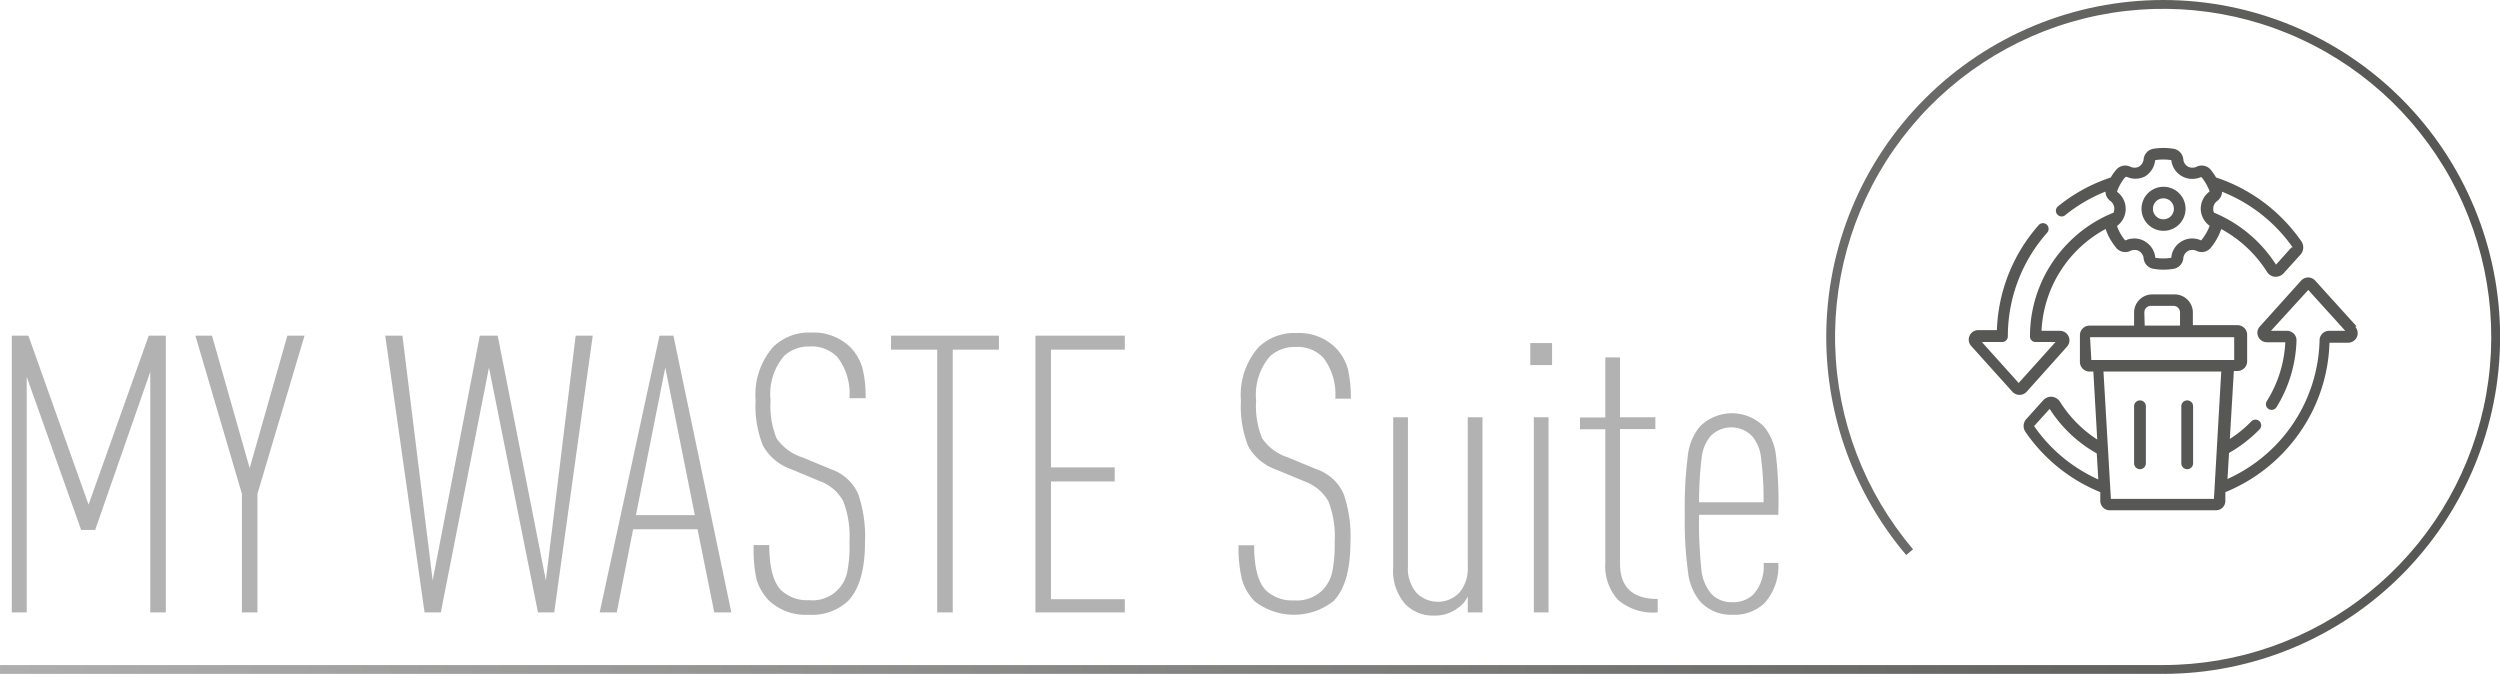 <svg xmlns="http://www.w3.org/2000/svg" xmlns:xlink="http://www.w3.org/1999/xlink" viewBox="0 0 212.28 57.22"><defs><clipPath id="clip-path" transform="translate(0 0)"><path d="M155.07,28.61a28.65,28.65,0,0,0,6.79,18.52l.58-.49a27.86,27.86,0,1,1,21.24,9.83H0v.75H183.68a28.61,28.61,0,1,0-28.61-28.61" style="fill:none"></path></clipPath><linearGradient id="Sfumatura_senza_nome_15" x1="-1338.7" y1="555.4" x2="-1337.7" y2="555.4" gradientTransform="matrix(212.29, 0, 0, -212.29, 284186.43, 117932.5)" gradientUnits="userSpaceOnUse"><stop offset="0" stop-color="#b2b2b2"></stop><stop offset="1" stop-color="#575756"></stop></linearGradient></defs><g id="Livello_2" data-name="Livello 2"><g id="Livello_1-2" data-name="Livello 1"><path d="M14.08,52H12.76V31.57L8.08,45H6.89L2.27,32V52H1V28.5H2.41L7.52,42.85,12.63,28.5h1.45Z" transform="translate(0 0)" style="fill:#b2b2b2"></path><path d="M25.86,28.5l-4,13.43V52H20.54V41.93L16.59,28.5H18L21.2,39.75,24.4,28.5Z" transform="translate(0 0)" style="fill:#b2b2b2"></path><path d="M50.33,28.5,47.06,52H45.68L41.52,31.21,37.43,52H36.05L32.71,28.5h1.46l2.57,20.78,4-20.78h1.52l4.09,20.78L48.88,28.5Z" transform="translate(0 0)" style="fill:#b2b2b2"></path><path d="M62.1,52H60.65l-1.42-7.06H53.76L52.37,52H50.92L56,28.5h1.18ZM59,43.74,56.49,31.21,54,43.74Z" transform="translate(0 0)" style="fill:#b2b2b2"></path><path d="M73.45,46q0,3.57-1.46,5.05a4.49,4.49,0,0,1-3.33,1.15A4.55,4.55,0,0,1,65.3,51a4.36,4.36,0,0,1-1.06-1.8A11.45,11.45,0,0,1,64,46.28h1.32c0,1.87.34,3.15,1,3.83a3.2,3.2,0,0,0,2.37.85,3,3,0,0,0,3.25-2.39A11.16,11.16,0,0,0,72.13,46a8.34,8.34,0,0,0-.53-3.45,3.72,3.72,0,0,0-2-1.7l-2.4-1a4.4,4.4,0,0,1-2.41-2,9,9,0,0,1-.63-3.87,6.14,6.14,0,0,1,1.49-4.52,4.34,4.34,0,0,1,3.23-1.22,4.45,4.45,0,0,1,3.3,1.22,4.19,4.19,0,0,1,1.05,1.79,9.92,9.92,0,0,1,.27,2.56H72.13a5.11,5.11,0,0,0-1-3.46,3,3,0,0,0-2.34-.93,3.11,3.11,0,0,0-2.21.8A5,5,0,0,0,65.43,34a7.28,7.28,0,0,0,.51,3.22,4.25,4.25,0,0,0,2.23,1.63l2.41,1a3.91,3.91,0,0,1,2.29,2.09A11.19,11.19,0,0,1,73.45,46Z" transform="translate(0 0)" style="fill:#b2b2b2"></path><path d="M84.82,29.69H80.9V52H79.58V29.69H75.66V28.5h9.16Z" transform="translate(0 0)" style="fill:#b2b2b2"></path><path d="M95.51,52H87.92V28.5h7.59v1.19H89.24v10h5.41v1.19H89.24v10h6.27Z" transform="translate(0 0)" style="fill:#b2b2b2"></path><path d="M114.67,46q0,3.57-1.45,5.05a5.44,5.44,0,0,1-6.69,0,4.36,4.36,0,0,1-1.06-1.8,11,11,0,0,1-.3-2.95h1.32c0,1.87.34,3.15,1,3.83a3.24,3.24,0,0,0,2.38.85,3.13,3.13,0,0,0,2.41-.85,3.27,3.27,0,0,0,.84-1.54,11.87,11.87,0,0,0,.21-2.55,8.37,8.37,0,0,0-.52-3.45,3.8,3.8,0,0,0-2-1.7l-2.41-1a4.4,4.4,0,0,1-2.41-2,9.14,9.14,0,0,1-.62-3.87,6.14,6.14,0,0,1,1.48-4.52,4.35,4.35,0,0,1,3.23-1.22,4.42,4.42,0,0,1,3.3,1.22,4.22,4.22,0,0,1,1.06,1.79,10.44,10.44,0,0,1,.26,2.56h-1.32a5.11,5.11,0,0,0-1-3.46,3,3,0,0,0-2.34-.93,3.12,3.12,0,0,0-2.21.8A5,5,0,0,0,106.66,34a7.28,7.28,0,0,0,.51,3.22,4.22,4.22,0,0,0,2.22,1.63l2.41,1a3.85,3.85,0,0,1,2.29,2.09A11,11,0,0,1,114.67,46Z" transform="translate(0 0)" style="fill:#b2b2b2"></path><path d="M125.88,52h-1.25V50.64a2.43,2.43,0,0,1-.86,1,3.17,3.17,0,0,1-2,.63,3.26,3.26,0,0,1-2.47-1,4.3,4.3,0,0,1-1-3.14V35.43h1.25V48.1a3.18,3.18,0,0,0,.71,2.22,2.54,2.54,0,0,0,3.66,0,3.18,3.18,0,0,0,.71-2.22V35.43h1.25Z" transform="translate(0 0)" style="fill:#b2b2b2"></path><path d="M131.79,31h-1.85V29.13h1.85Zm-.3,21h-1.25V35.43h1.25Z" transform="translate(0 0)" style="fill:#b2b2b2"></path><path d="M140.76,52a4.6,4.6,0,0,1-3.37-1.06,4.25,4.25,0,0,1-1.08-3.13V36.45h-2.15v-1h2.15V30.35h1.25v5.08h3v1h-3V47.86q0,3,3.2,3Z" transform="translate(0 0)" style="fill:#b2b2b2"></path><path d="M151,43.71h-6.73a37.68,37.68,0,0,0,.19,4.57,3.84,3.84,0,0,0,.8,2.09,2.33,2.33,0,0,0,1.82.76,2.44,2.44,0,0,0,1.81-.66,3.58,3.58,0,0,0,.86-2.67H151a4.7,4.7,0,0,1-1.16,3.4,3.69,3.69,0,0,1-2.73,1,3.56,3.56,0,0,1-2.77-1.15,4.73,4.73,0,0,1-1-2.44,31.71,31.71,0,0,1-.28-4.95,35.1,35.1,0,0,1,.26-5,4.72,4.72,0,0,1,1-2.42,3.84,3.84,0,0,1,5.48,0,4.72,4.72,0,0,1,1,2.42A35.1,35.1,0,0,1,151,43.71Zm-1.25-1.06a28.28,28.28,0,0,0-.22-3.79,3.36,3.36,0,0,0-.74-1.81,2.46,2.46,0,0,0-3.56,0,3.44,3.44,0,0,0-.74,1.81,32.19,32.19,0,0,0-.22,3.79Z" transform="translate(0 0)" style="fill:#b2b2b2"></path><g style="clip-path:url(#clip-path)"><rect width="212.28" height="57.22" style="fill:url(#Sfumatura_senza_nome_15)"></rect></g><path d="M175.51,29.44a.8.8,0,0,0,.14-.87.81.81,0,0,0-.74-.48h-1.56a10.38,10.38,0,0,1,5.45-8.65,4.2,4.2,0,0,0,.4.9,5.91,5.91,0,0,0,.47.68,1,1,0,0,0,1.21.29.81.81,0,0,1,.74,0,.83.83,0,0,1,.4.62,1,1,0,0,0,.86.9,5.67,5.67,0,0,0,.82.07,6,6,0,0,0,.85-.07,1,1,0,0,0,.84-.9.78.78,0,0,1,.4-.62.81.81,0,0,1,.74,0,1,1,0,0,0,1.2-.28,5.1,5.1,0,0,0,.88-1.58,10.53,10.53,0,0,1,3.89,3.64.85.85,0,0,0,.67.41h.08a.89.89,0,0,0,.66-.3l1.44-1.59a.92.92,0,0,0,.07-1.11,14.28,14.28,0,0,0-7.25-5.43,5.39,5.39,0,0,0-.43-.63,1,1,0,0,0-1.21-.29.81.81,0,0,1-.74,0,.78.78,0,0,1-.4-.62,1,1,0,0,0-.84-.9,5.32,5.32,0,0,0-1.69,0,1,1,0,0,0-.84.9.83.83,0,0,1-.4.62.81.81,0,0,1-.74,0,1,1,0,0,0-1.2.28,4.09,4.09,0,0,0-.45.64,14.1,14.1,0,0,0-4.48,2.45.48.48,0,0,0-.07.68.49.49,0,0,0,.38.18.45.45,0,0,0,.3-.11,13.22,13.22,0,0,1,3.42-2,1,1,0,0,0,.41.79.82.82,0,0,1,.27,1,11.1,11.1,0,0,0-3.77,2.5,11.27,11.27,0,0,0-3.32,8,.47.47,0,0,0,.48.48h1.69l-3.13,3.48-3.13-3.48H170a.48.48,0,0,0,.49-.48,13.25,13.25,0,0,1,3.32-8.78.49.49,0,0,0,0-.69.48.48,0,0,0-.68,0,14.18,14.18,0,0,0-3.57,8.94h-1.58a.81.81,0,0,0-.74.48.8.8,0,0,0,.14.87l3.5,3.89a.82.82,0,0,0,1.2,0ZM194.58,21l-1.32,1.47A11.46,11.46,0,0,0,188,18.06a.72.72,0,0,1-.07-.33.82.82,0,0,1,.33-.66,1,1,0,0,0,.42-.79,13.34,13.34,0,0,1,6,4.73m-14.1-6A1.78,1.78,0,0,0,182.1,15,1.82,1.82,0,0,0,183,13.6s0,0,0,0a4.2,4.2,0,0,1,1.37,0s0,0,0,0a1.79,1.79,0,0,0,2.5,1.44s.05,0,.06,0a4.23,4.23,0,0,1,.68,1.17.07.07,0,0,1,0,.06,1.81,1.81,0,0,0-.74,1.44,1.79,1.79,0,0,0,.74,1.45s0,0,0,.06a4.51,4.51,0,0,1-.69,1.18h-.05a1.79,1.79,0,0,0-2.5,1.44s0,.05,0,.05a4.43,4.43,0,0,1-1.36,0,0,0,0,0,1,0-.05,1.82,1.82,0,0,0-.89-1.35,1.75,1.75,0,0,0-.89-.24,1.83,1.83,0,0,0-.73.15s0,0-.06,0a4.14,4.14,0,0,1-.38-.55,4.85,4.85,0,0,1-.29-.61,0,0,0,0,1,0-.06,1.8,1.8,0,0,0,0-2.89s0,0,0-.06a4.08,4.08,0,0,1,.68-1.18,0,0,0,0,1,0,0" transform="translate(0 0)" style="fill:#575756"></path><path d="M200.1,27.71l-3.51-3.88a.8.8,0,0,0-.6-.27.84.84,0,0,0-.6.27l-3.5,3.89a.78.78,0,0,0-.14.86.8.8,0,0,0,.74.48h1.56a10.34,10.34,0,0,1-1.57,5,.48.48,0,0,0,.15.67.49.49,0,0,0,.67-.15A11.39,11.39,0,0,0,195,28.93a.79.79,0,0,0-.22-.59.83.83,0,0,0-.58-.25h-1.37L196,24.62l3.14,3.47h-1.38a.81.81,0,0,0-.8.79,13.25,13.25,0,0,1-7.82,11.79l.13-2.21a11.65,11.65,0,0,0,2.59-2,.49.49,0,0,0,0-.69.5.5,0,0,0-.69,0,9.75,9.75,0,0,1-1.83,1.5l.34-5.77H190a.82.82,0,0,0,.81-.82V28.42a.82.82,0,0,0-.81-.81h-3.8V26.49A1.54,1.54,0,0,0,184.65,25h-1.9a1.54,1.54,0,0,0-1.54,1.53v1.12h-3.79a.81.81,0,0,0-.81.81v2.27a.82.82,0,0,0,.81.82h.33l.33,5.77a10.37,10.37,0,0,1-3.17-3.22.93.93,0,0,0-.67-.41.9.9,0,0,0-.74.29l-1.44,1.6a.88.88,0,0,0-.07,1.1,14.19,14.19,0,0,0,6.35,5.11l0,.78a.81.81,0,0,0,.81.76h9a.8.8,0,0,0,.81-.76l0-.78a14.23,14.23,0,0,0,6.2-4.9,14,14,0,0,0,2.64-7.79h1.59a.81.81,0,0,0,.6-1.35m-17.91-1.22a.56.56,0,0,1,.56-.56h1.9a.56.56,0,0,1,.57.56v1.12h-3Zm-4.61,2.1h12.24v1.94H177.58Zm-4.75,7.55,1.32-1.46a11.32,11.32,0,0,0,4,3.78l.13,2.21a13.19,13.19,0,0,1-5.45-4.53m6.52,6.18-.63-10.81h10l-.62,10.81Z" transform="translate(0 0)" style="fill:#575756"></path><path d="M181.7,34a.49.49,0,0,0-.49.49v4.85a.49.49,0,0,0,1,0V34.49a.49.49,0,0,0-.49-.49" transform="translate(0 0)" style="fill:#575756"></path><path d="M185.7,34a.49.49,0,0,0-.48.49v4.85a.49.49,0,0,0,1,0V34.49a.49.49,0,0,0-.49-.49" transform="translate(0 0)" style="fill:#575756"></path><path d="M183.7,19.6a1.87,1.87,0,1,0-1.86-1.87,1.87,1.87,0,0,0,1.86,1.87m0-2.76a.89.89,0,1,1-.89.89.89.89,0,0,1,.89-.89" transform="translate(0 0)" style="fill:#575756"></path></g></g></svg>